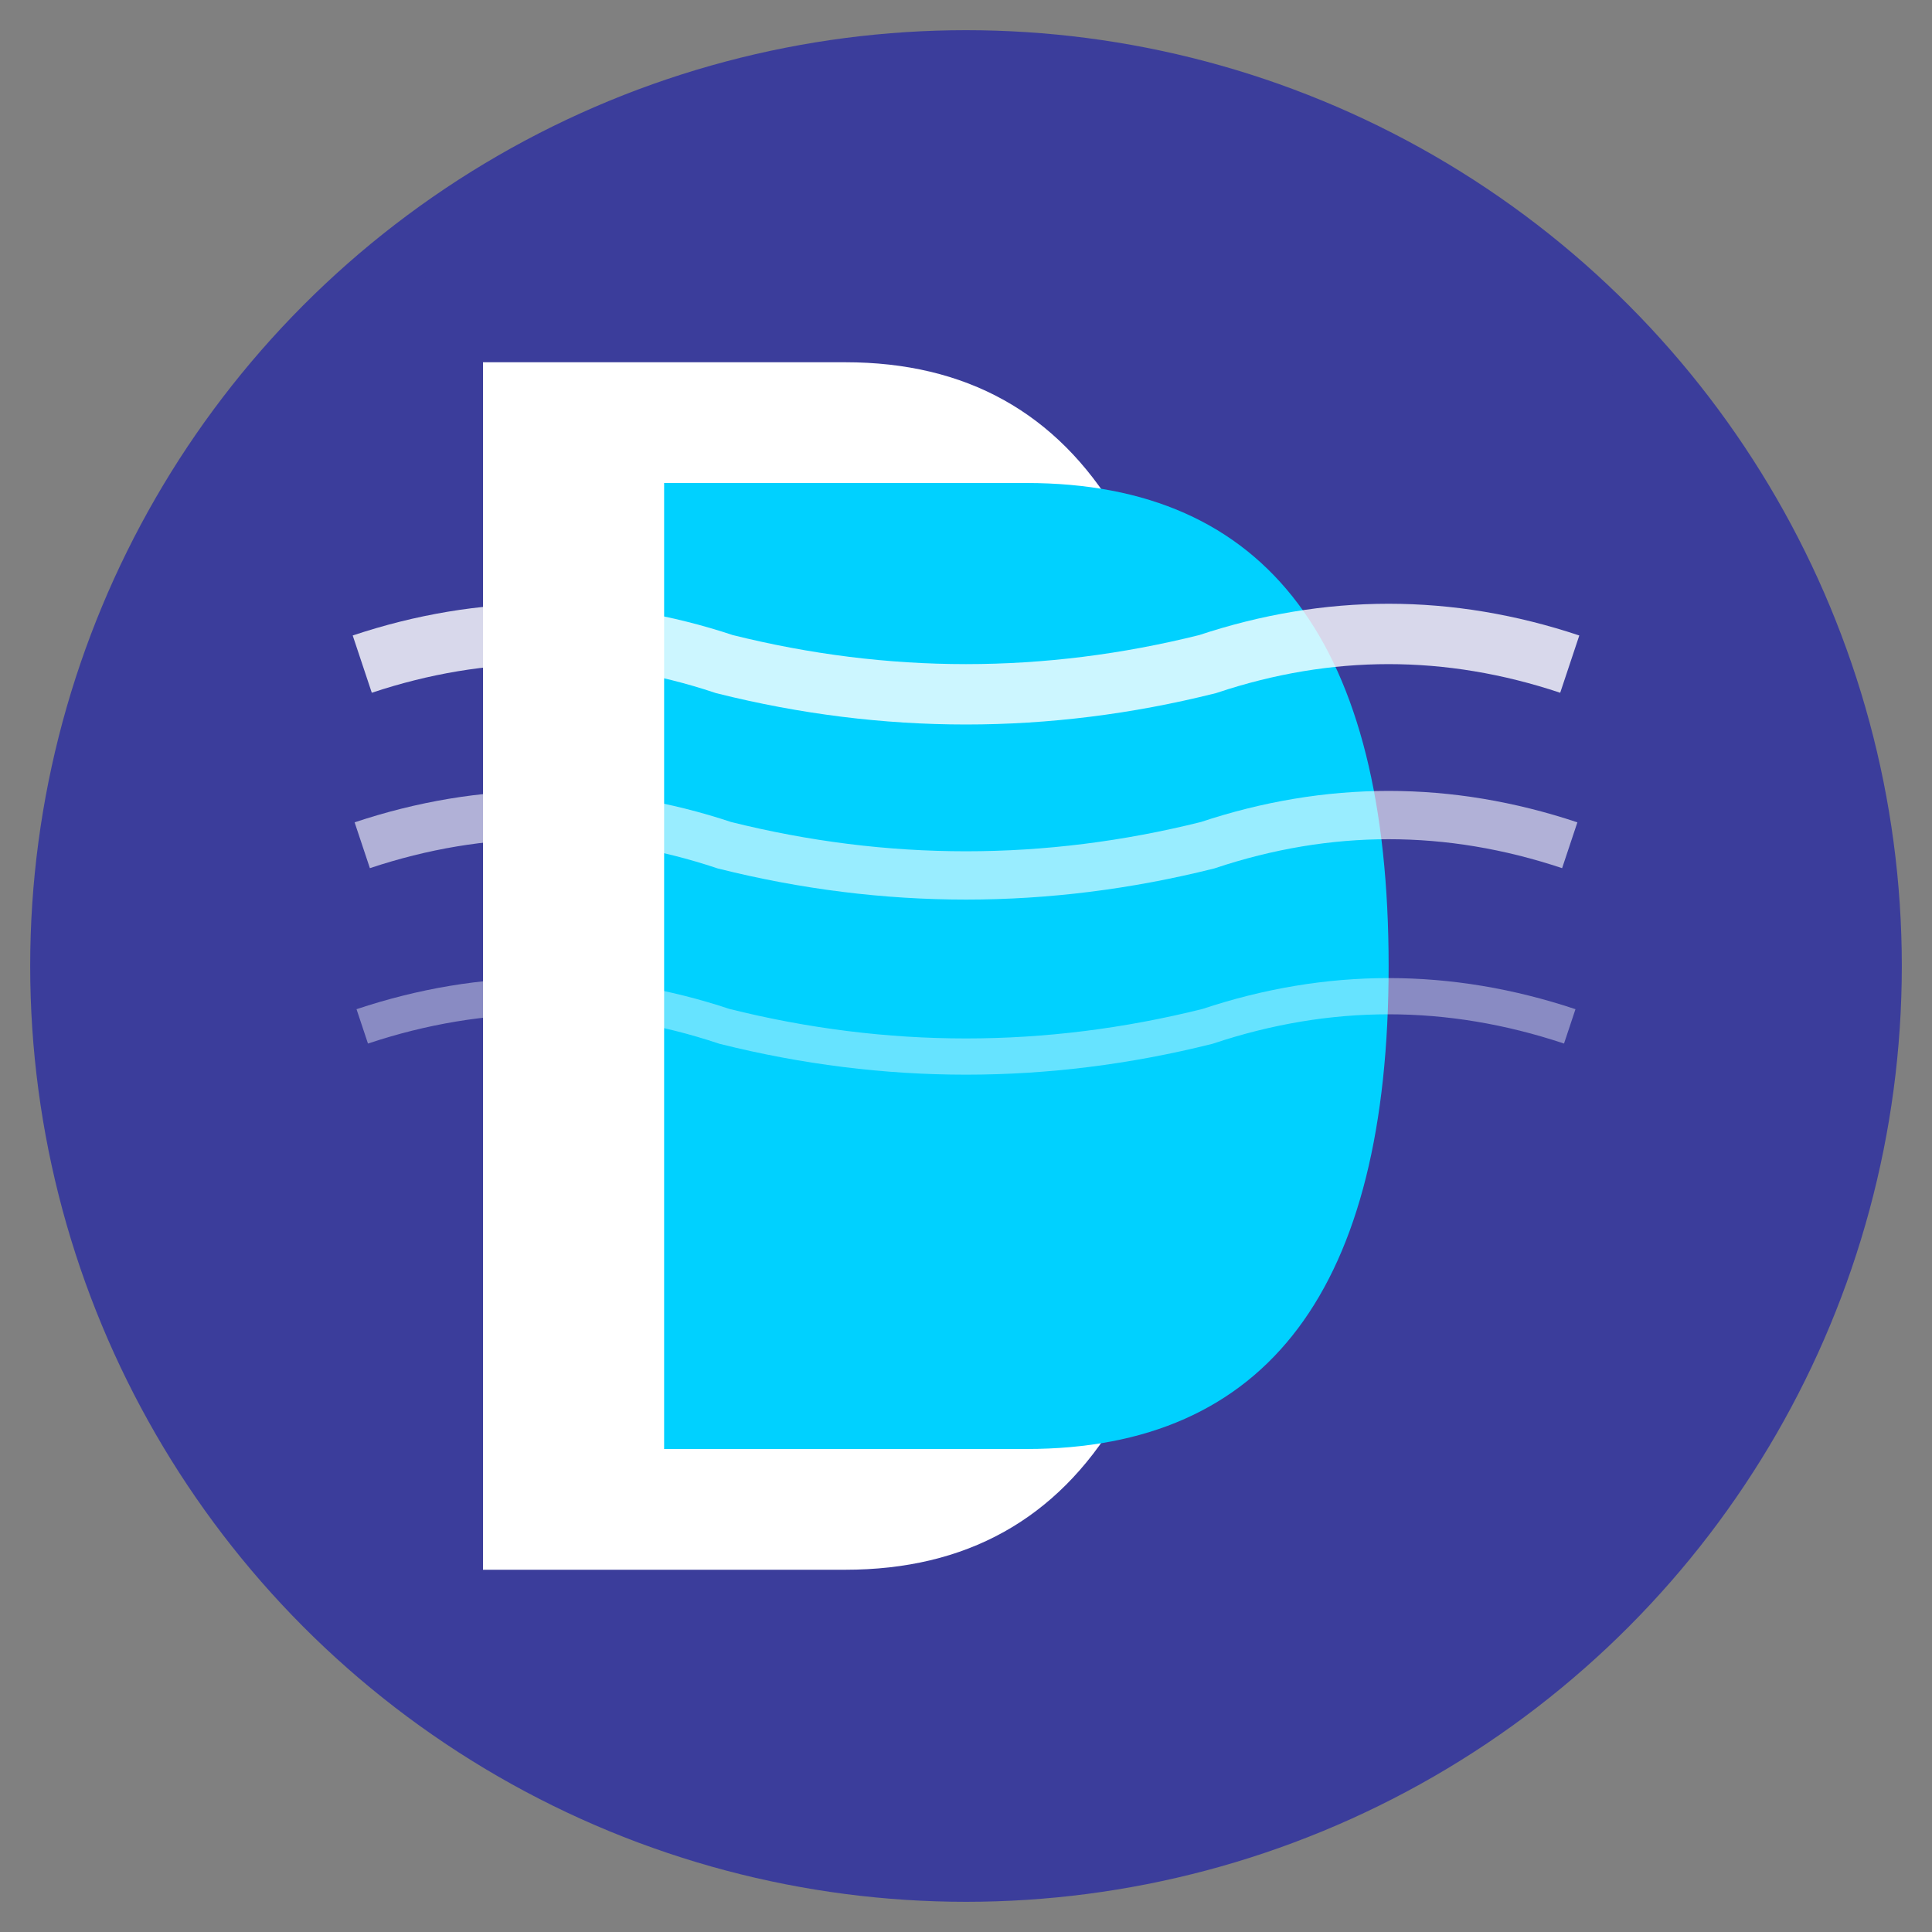 <svg viewBox="0 0 32 32" fill="none" xmlns="http://www.w3.org/2000/svg">
  <rect x="0" y="0" width="32" height="32" fill="#808080" stroke="none"/>
  <!-- Background Circle -->
  <circle cx="16" cy="16" r="15" fill="#3B3D9B" stroke="#3B3D9B" stroke-width="1"/>
  
  <!-- D Letter - Left -->
  <path d="M8 6 L8 26 L14 26 Q20 26 20 16 Q20 6 14 6 L8 6 Z" fill="white"/>
  
  <!-- D Letter - Right (overlapping) -->
  <path d="M11 8 L11 24 L17 24 Q23 24 23 16 Q23 8 17 8 L11 8 Z" fill="#00D1FF"/>
  
  <!-- Digital Wave Element -->
  <path d="M6 11 Q9 10 12 11 Q16 12 20 11 Q23 10 26 11" stroke="white" stroke-width="1" fill="none" opacity="0.8"/>
  <path d="M6 14 Q9 13 12 14 Q16 15 20 14 Q23 13 26 14" stroke="white" stroke-width="0.8" fill="none" opacity="0.6"/>
  <path d="M6 17 Q9 16 12 17 Q16 18 20 17 Q23 16 26 17" stroke="white" stroke-width="0.6" fill="none" opacity="0.4"/>
</svg>
